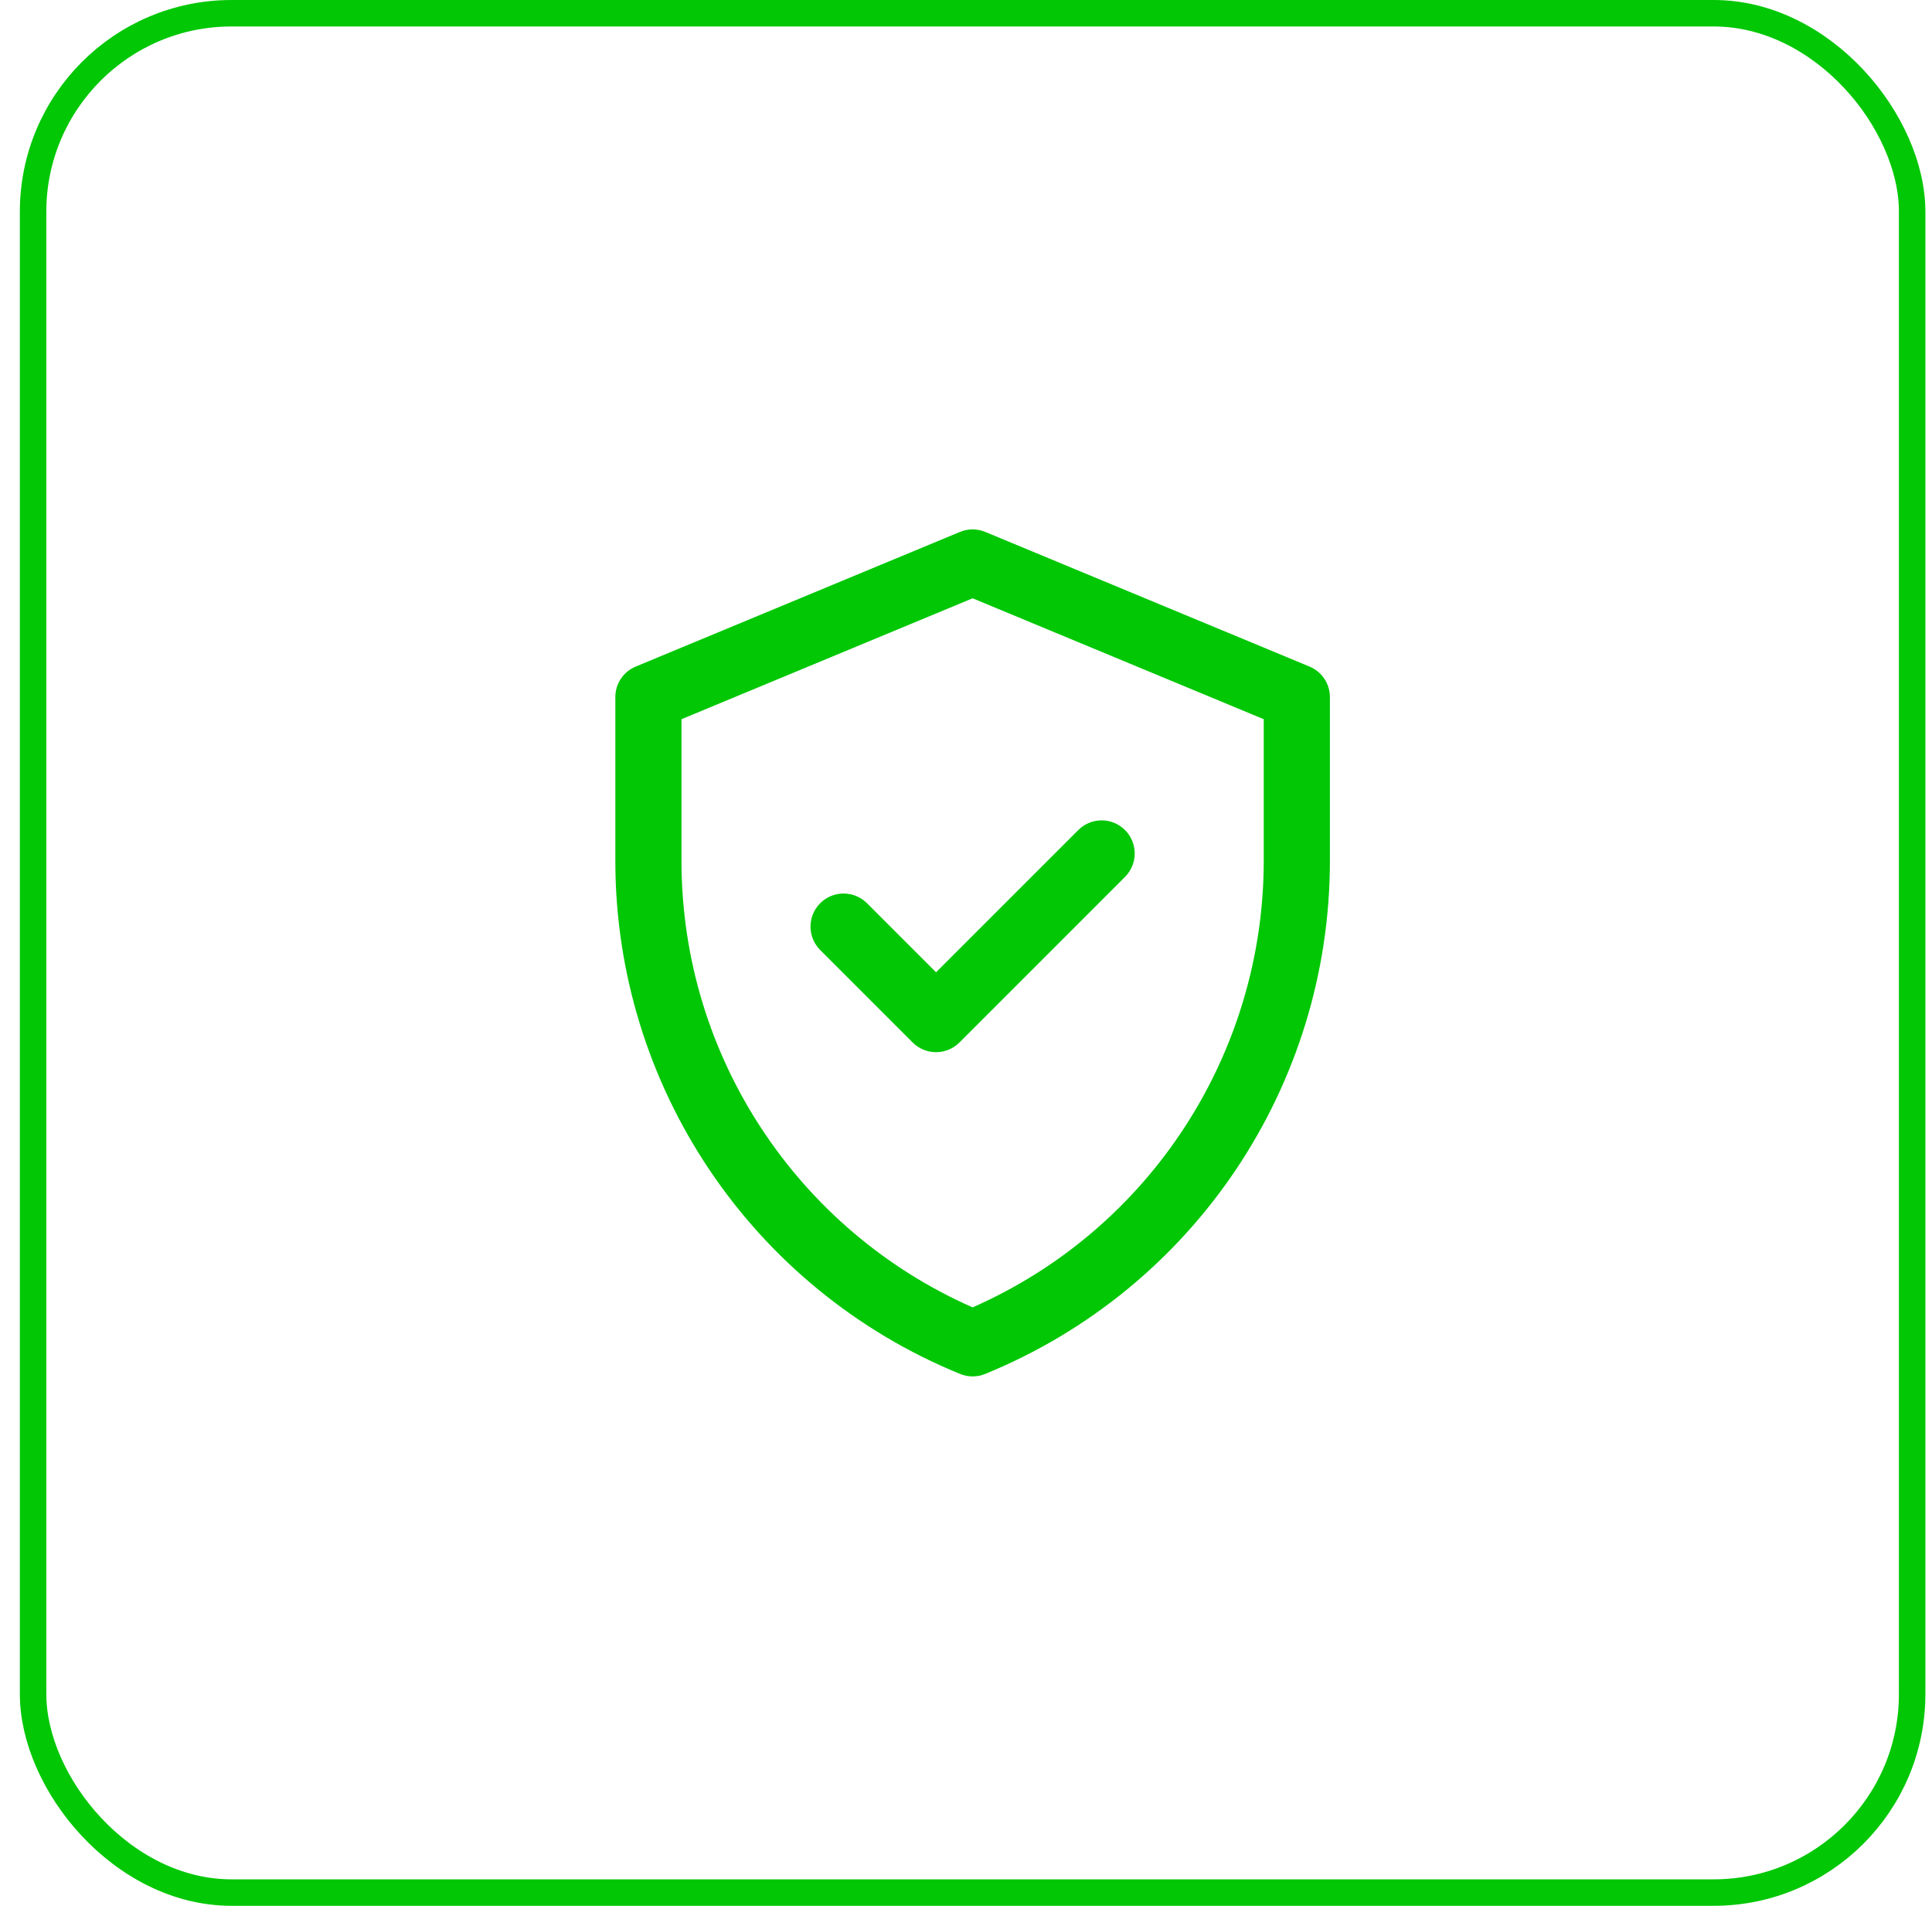 <svg width="73" height="72" viewBox="0 0 73 72" fill="none" xmlns="http://www.w3.org/2000/svg">
<rect x="1.25" y="0.5" width="71" height="71" rx="7.5" stroke="#01C705"/>
<path d="M49.479 25.182L37.229 20.096C36.922 19.968 36.578 19.968 36.271 20.096L24.021 25.182C23.554 25.375 23.25 25.831 23.25 26.336V32.519C23.25 41.032 28.396 48.69 36.278 51.907C36.58 52.031 36.92 52.031 37.222 51.907C45.104 48.69 50.25 41.032 50.25 32.519V26.336C50.25 25.831 49.946 25.375 49.479 25.182ZM47.75 32.519C47.75 39.756 43.5 46.418 36.75 49.392C30.18 46.498 25.75 39.952 25.75 32.519V27.171L36.75 22.603L47.75 27.171V32.519ZM35.368 36.732L40.741 31.36C41.229 30.871 42.021 30.871 42.509 31.36C42.997 31.848 42.997 32.639 42.509 33.127L36.252 39.384C35.764 39.872 34.973 39.872 34.484 39.384L30.991 35.891C30.503 35.402 30.503 34.611 30.991 34.123C31.479 33.635 32.271 33.635 32.759 34.123L35.368 36.732Z" fill="#01C705"/>
</svg>
